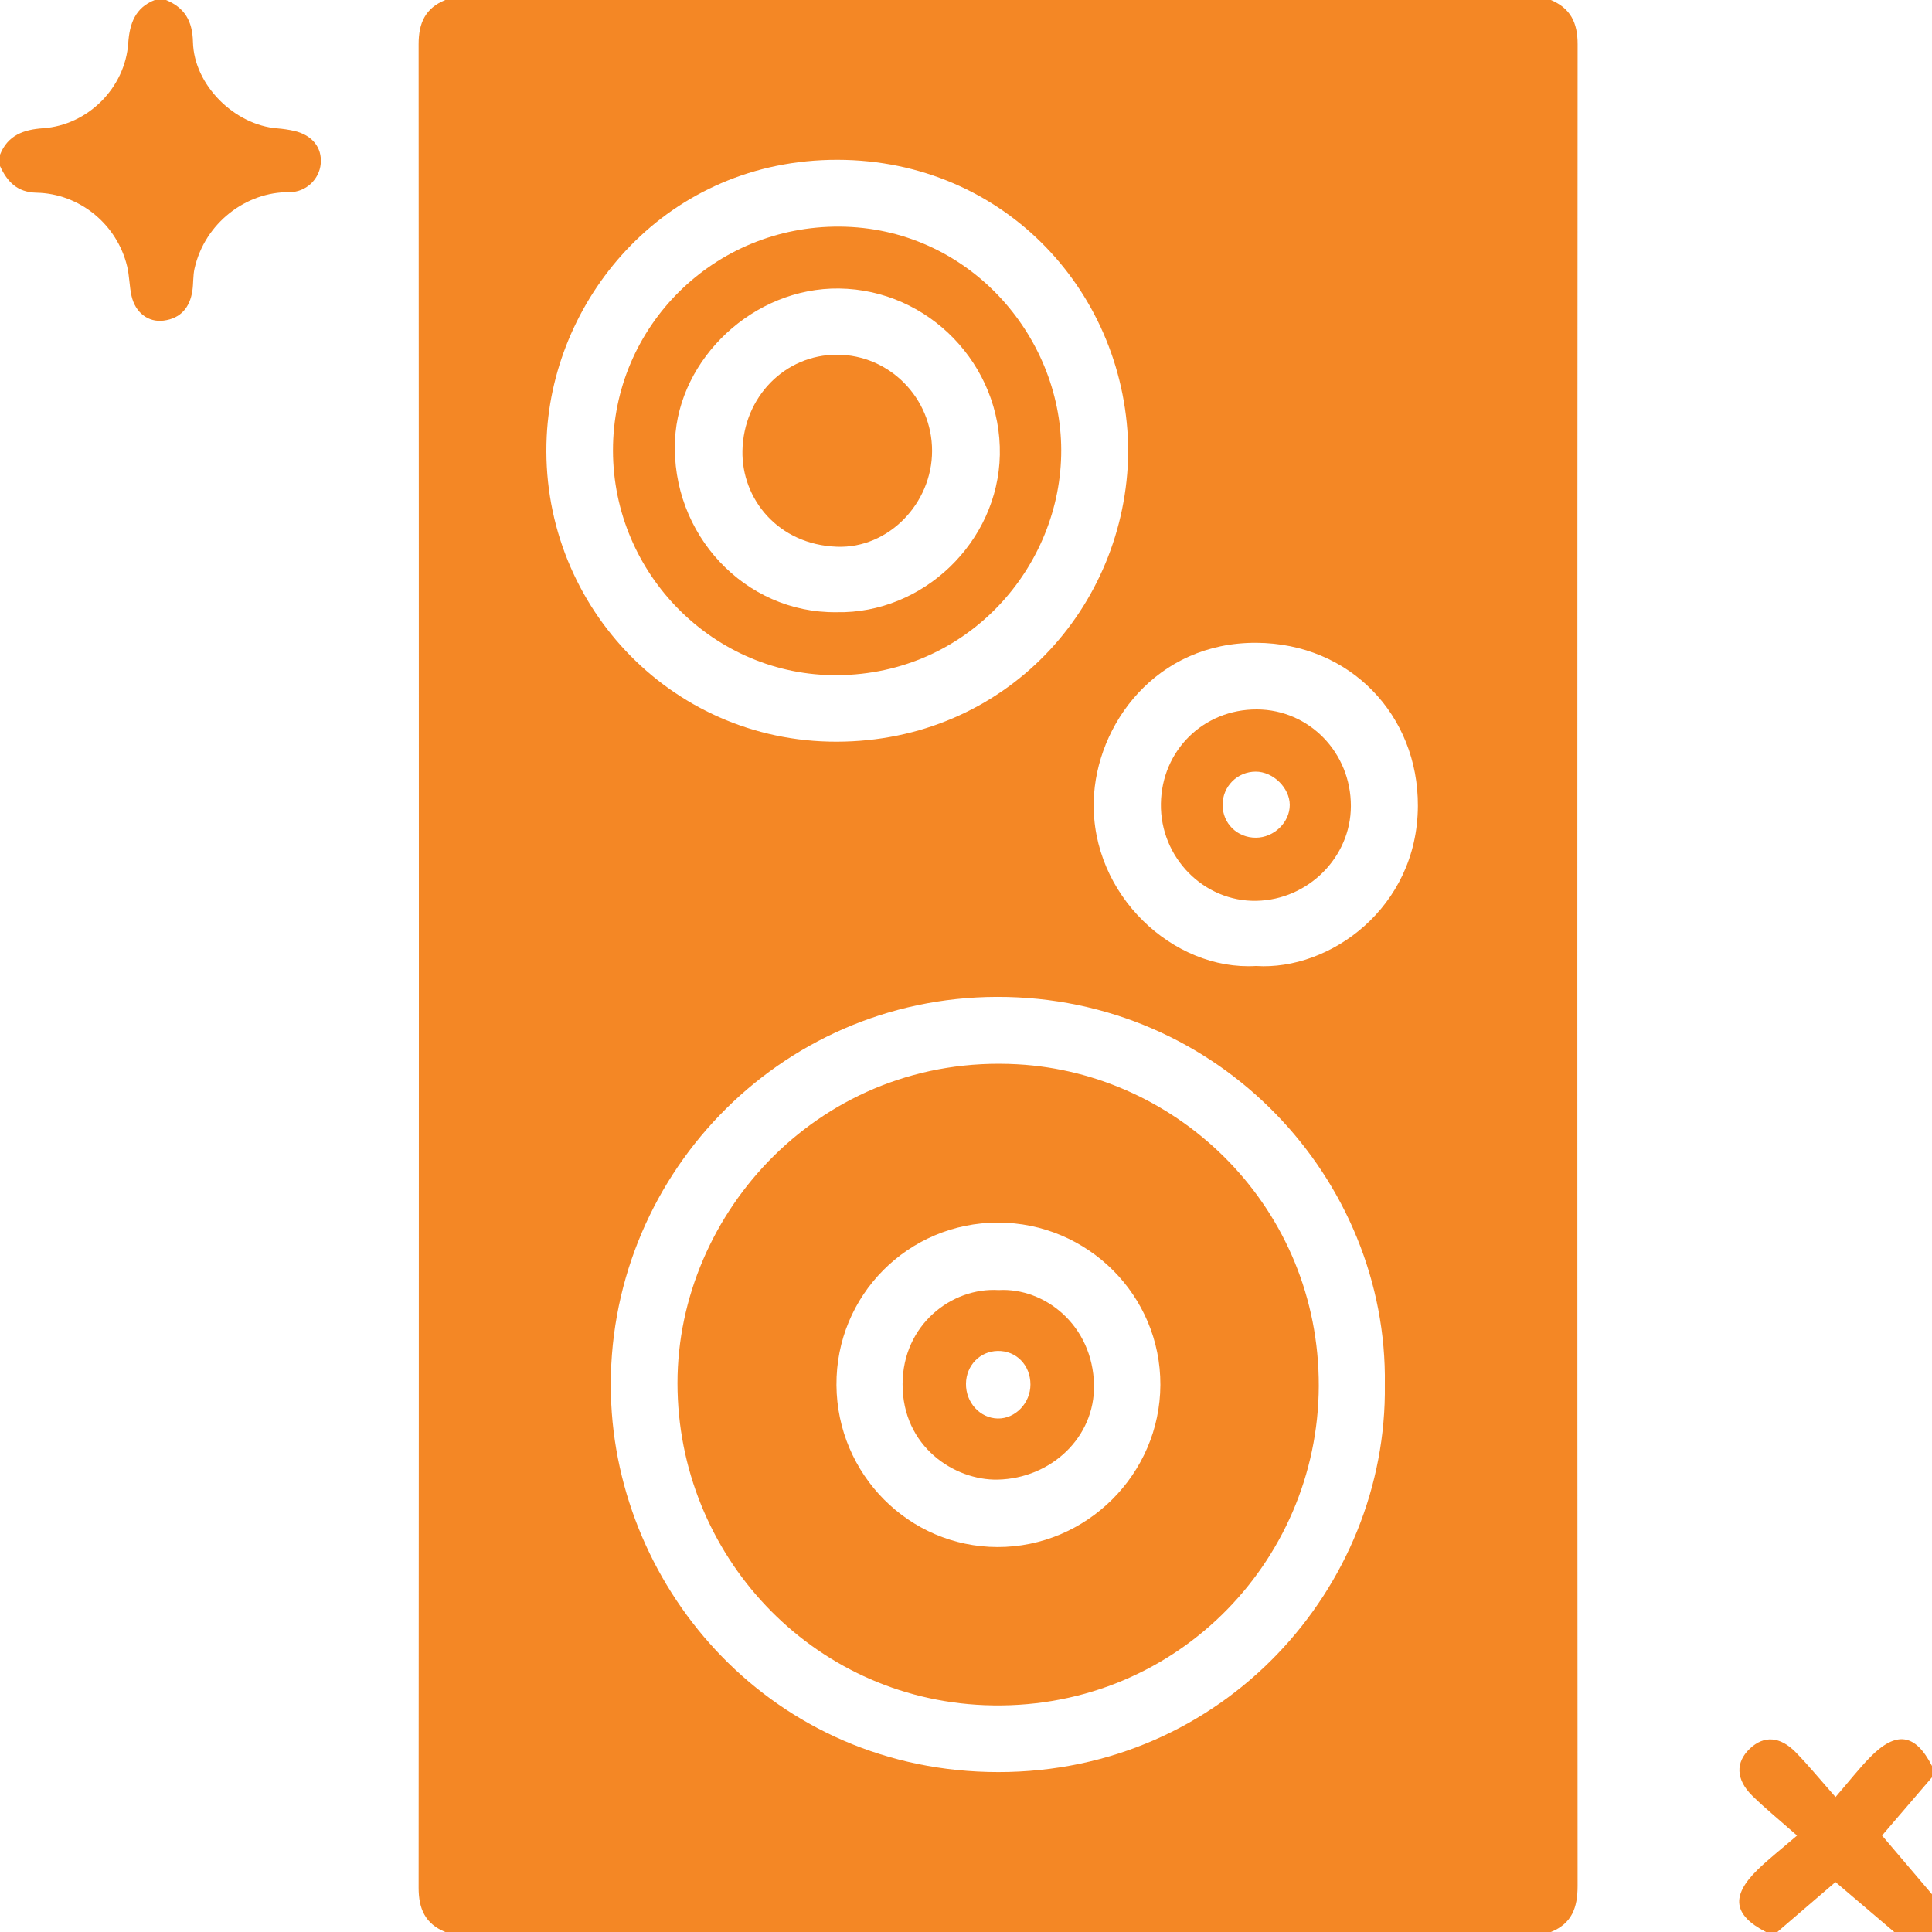 <?xml version="1.0" encoding="utf-8"?>
<!-- Generator: Adobe Illustrator 21.1.0, SVG Export Plug-In . SVG Version: 6.00 Build 0)  -->
<svg version="1.1" id="Ebene_1" xmlns="http://www.w3.org/2000/svg" xmlns:xlink="http://www.w3.org/1999/xlink" x="0px" y="0px"
	 width="71.969px" height="71.969px" viewBox="0 0 71.969 71.969"
	 style="enable-background:new 0 0 71.969 71.969;" xml:space="preserve">
<style type="text/css">
	.st0{fill:#F48725;}
</style>
<path class="st0" d="M57.772,71.969c-13.728,0-27.457,0-41.185,0
	c-0.742-0.302-0.994-0.858-0.993-1.648c0.012-22.891,0.012-45.782,0-68.673
	C15.593,0.858,15.844,0.302,16.587,0C30.315,0,44.043,0,57.772,0
	c0.731,0.307,0.996,0.846,0.996,1.645c-0.014,22.869-0.015,45.739-0.001,68.608
	C58.767,71.064,58.552,71.657,57.772,71.969z M51.587,51.587
	c0.119-7.639-6.149-14.468-14.446-14.452c-8.175,0.016-14.586,6.798-14.384,14.813
	c0.185,7.332,6.078,14.06,14.43,14.064
	C45.584,66.016,51.686,59.122,51.587,51.587z M42.028,16.841
	C42.012,10.955,37.437,5.963,31.201,5.953c-6.33-0.009-10.581,5.058-10.835,10.297
	c-0.297,6.118,4.525,11.391,10.805,11.379
	C37.427,27.617,41.961,22.647,42.028,16.841z M46.789,35.984
	c2.737,0.18,6.013-2.161,6.029-5.96c0.014-3.385-2.525-6.058-6.013-6.079
	c-3.739-0.023-5.982,3.044-6.062,5.889C40.645,33.343,43.711,36.171,46.789,35.984
	z"/>
<path class="st0" d="M6.185,0c0.699,0.289,0.984,0.784,1.003,1.565
	c0.037,1.603,1.55,3.094,3.144,3.217c0.208,0.016,0.418,0.047,0.622,0.093
	c0.673,0.153,1.047,0.618,0.994,1.22c-0.05,0.577-0.545,1.071-1.183,1.064
	c-1.582-0.016-3.133,1.137-3.518,2.844c-0.061,0.269-0.039,0.555-0.081,0.83
	c-0.094,0.617-0.43,1.028-1.07,1.11c-0.576,0.074-1.057-0.298-1.197-0.923
	c-0.081-0.362-0.077-0.743-0.164-1.103C4.357,8.354,2.964,7.209,1.355,7.178
	C0.636,7.163,0.268,6.766,0,6.185C0,6.044,0,5.904,0,5.763
	c0.289-0.729,0.885-0.937,1.604-0.986c1.67-0.115,3.058-1.504,3.173-3.173
	C4.827,0.886,5.032,0.287,5.763,0C5.904,0,6.044,0,6.185,0z"/>
<path class="st0" d="M65.784,71.969c-1.212-0.623-1.319-1.332-0.321-2.31
	c0.414-0.406,0.876-0.763,1.479-1.283c-0.661-0.583-1.184-1.009-1.664-1.479
	c-0.618-0.604-0.635-1.249-0.092-1.761c0.521-0.492,1.124-0.46,1.712,0.143
	c0.469,0.481,0.895,1.003,1.478,1.662c0.52-0.603,0.878-1.065,1.284-1.479
	c0.977-0.997,1.688-0.889,2.309,0.322c0,0.141,0,0.281,0,0.422
	c-0.629,0.732-1.257,1.465-1.861,2.169c0.61,0.717,1.235,1.453,1.861,2.189
	c0,0.469,0,0.937,0,1.406c-0.469,0-0.937,0-1.406,0
	c-0.736-0.626-1.471-1.252-2.189-1.862c-0.704,0.604-1.436,1.233-2.168,1.862
	C66.065,71.969,65.925,71.969,65.784,71.969z"/>
<path class="st0" d="M49.126,51.628c-0.022,6.616-5.469,12.168-12.45,11.891
	c-6.456-0.256-11.437-5.608-11.439-11.992
	c-0.003-6.374,5.385-12.283,12.664-11.881
	C43.957,39.98,49.14,45.027,49.126,51.628z M37.176,45.543
	c-3.349,0-6.042,2.711-6.017,6.057c0.025,3.327,2.703,6.02,5.995,6.029
	c3.319,0.008,6.06-2.719,6.071-6.042C43.237,48.259,40.518,45.543,37.176,45.543z
	"/>
<path class="st0" d="M22.834,16.782c-0.004-4.622,3.764-8.374,8.449-8.34
	c4.75,0.035,8.237,4.021,8.249,8.319c0.012,4.344-3.474,8.35-8.331,8.39
	C26.603,25.19,22.838,21.388,22.834,16.782z M31.155,22.805
	c3.231,0.069,6.028-2.623,6.09-5.862c0.064-3.347-2.65-6.155-5.991-6.196
	c-3.18-0.039-5.968,2.602-6.109,5.641C24.982,19.899,27.747,22.846,31.155,22.805z"
	/>
<path class="st0" d="M50.322,30.029c-0.004,1.902-1.586,3.488-3.517,3.528
	c-1.96,0.04-3.588-1.613-3.56-3.615c0.028-1.991,1.589-3.524,3.579-3.515
	C48.771,26.436,50.327,28.038,50.322,30.029z M46.783,31.205
	c0.675-0.002,1.263-0.571,1.262-1.221c-0.001-0.635-0.622-1.242-1.269-1.24
	c-0.688,0.002-1.235,0.552-1.233,1.242C45.545,30.675,46.087,31.207,46.783,31.205z"
	/>
<path class="st0" d="M37.2,48.057c1.711-0.099,3.511,1.306,3.553,3.535
	c0.036,1.955-1.604,3.481-3.587,3.525c-1.597,0.035-3.551-1.218-3.544-3.559
	C33.628,49.348,35.453,47.949,37.2,48.057z M38.385,51.574
	c-0-0.721-0.529-1.263-1.22-1.25c-0.661,0.012-1.172,0.539-1.181,1.218
	c-0.01,0.703,0.52,1.285,1.182,1.299C37.821,52.853,38.385,52.268,38.385,51.574z"
	/>
<path class="st0" d="M34.721,16.795c0,1.952-1.619,3.641-3.54,3.572
	c-2.197-0.078-3.562-1.783-3.524-3.581c0.043-1.992,1.575-3.578,3.53-3.573
	C33.134,13.219,34.721,14.827,34.721,16.795z"/>
</svg>
